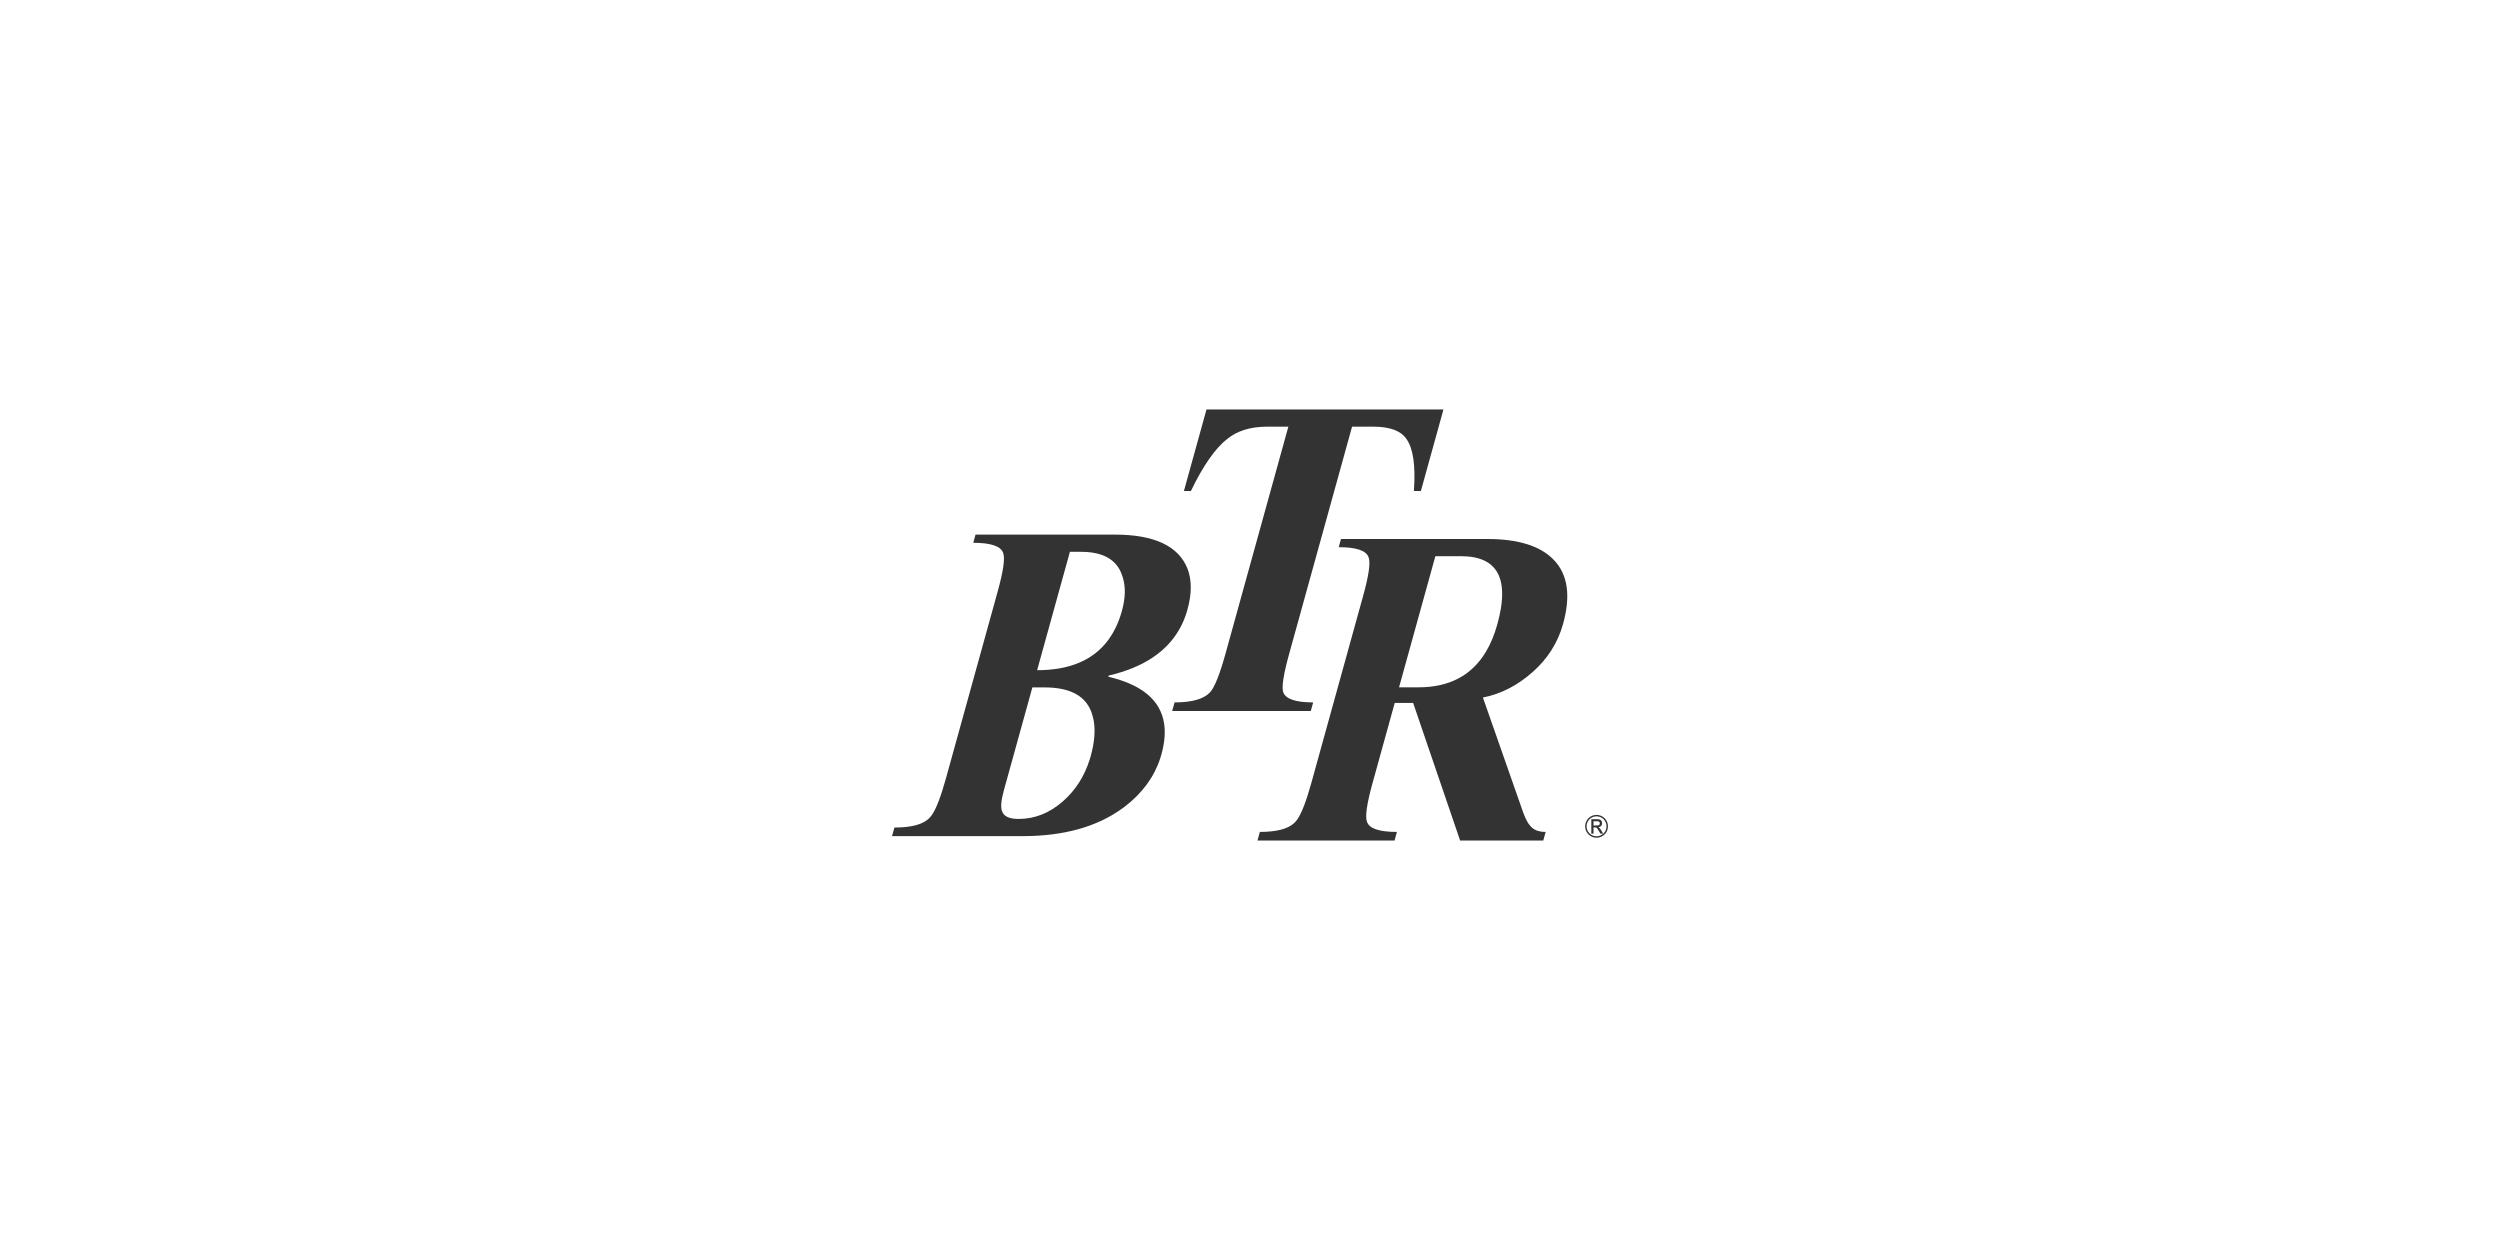 <?xml version="1.0" encoding="utf-8"?>
<!-- Generator: Adobe Illustrator 16.0.0, SVG Export Plug-In . SVG Version: 6.00 Build 0)  -->
<!DOCTYPE svg PUBLIC "-//W3C//DTD SVG 1.1//EN" "http://www.w3.org/Graphics/SVG/1.1/DTD/svg11.dtd">
<svg version="1.1"
	 id="svg970" xmlns:inkscape="http://www.inkscape.org/namespaces/inkscape" xmlns:sodipodi="http://sodipodi.sourceforge.net/DTD/sodipodi-0.dtd" xmlns:svg="http://www.w3.org/2000/svg" sodipodi:docname="妞嬫稒鏌夐悧绛秓go.svg" inkscape:version="1.2 (dc2aeda, 2022-05-15)"
	 xmlns="http://www.w3.org/2000/svg" xmlns:xlink="http://www.w3.org/1999/xlink" x="0px" y="0px" width="1920px" height="960px"
	 viewBox="-524.469 -221.174 1920 960" enable-background="new -524.469 -221.174 1920 960" xml:space="preserve">
<rect x="-524.469" y="-221.174" width="1920" height="960" fill="#333333" stroke="none"/>
<g>
	<path fill="#FFFFFF" d="M616.689,279.429c3.636-6.055,6.571-13.116,8.806-21.186c1.206-4.357,2.117-8.441,2.732-12.252
		c3.078-19.057-1.232-31.299-12.938-36.739c-4.683-2.176-10.548-3.264-17.598-3.264h-19.805l-27.883,100.695h14.991
		C588.563,306.684,605.781,297.592,616.689,279.429z"/>
	<path fill="#FFFFFF" d="M315.542,332.593c-0.276-1.638-0.642-3.218-1.108-4.735c-4.085-14.07-16.314-21.106-36.733-21.106h-9.312
		l-21.786,78.679c-2.216,8.001-2.694,13.425-1.517,16.378c1.305,3.974,5.564,5.961,12.73,5.961c12.436,0,23.768-4.513,34.044-13.535
		c9.635-8.458,16.523-19.182,20.605-32.26c0.272-0.872,0.532-1.755,0.779-2.647C316.061,349.158,316.828,340.226,315.542,332.593z"
		/>
	<path fill="#FFFFFF" d="M703.323,412.548c0.575-0.242,0.862-0.707,0.862-1.404c0-0.693-0.297-1.163-0.891-1.405
		c-0.325-0.131-0.819-0.196-1.476-0.196h-2.466v3.233h2.255C702.399,412.775,702.972,412.7,703.323,412.548z"/>
	<path fill="#FFFFFF" d="M332.26,261.081c1.964-4.007,3.604-8.385,4.919-13.135c2.795-10.097,2.932-18.904,0.406-26.424
		c-1.21-3.943-3.077-7.268-5.596-9.975c-5.543-5.957-14.245-8.927-26.067-8.927h-8.7l-25.174,90.919
		c25.158,0,43.449-7.851,54.874-23.553c0.993-1.365,1.935-2.79,2.825-4.274C330.636,264.227,331.474,262.684,332.26,261.081z"/>
	<path fill="#FFFFFF" d="M-524.469-221.174v960h1920v-960H-524.469z M369.552,334.425c1.085,6.986,0.41,14.877-2.024,23.668
		c-0.272,0.983-0.564,1.958-0.876,2.923c-4.675,14.48-13.784,26.933-27.368,37.354c-0.604,0.461-1.232,0.894-1.847,1.341
		c-19.515,14.181-45.074,21.269-76.678,21.269H160.606l1.829-6.604c0,0,0.001,0,0.001,0l0-0.001c13.61,0,22.718-2.577,27.349-7.841
		c0.463-0.496,0.933-1.085,1.407-1.766c3.323-4.769,6.914-14.055,10.727-27.823l39.824-143.817
		c4.356-15.735,5.748-25.563,4.238-29.538c-1.717-5.264-9.379-7.896-22.993-7.896l1.74-6.284h0.001l0-0.002h107.063
		c30.193,0,48.769,8.7,55.721,26.102c3.395,8.806,3.345,19.333-0.016,31.469c-1.127,4.07-2.569,7.917-4.328,11.539
		c-0.122,0.25-0.253,0.493-0.377,0.74c-0.236,0.471-0.469,0.942-0.715,1.405c-9.798,18.368-28.136,30.687-55.086,37.013
		l-0.253,0.913C352.511,304.61,366.779,316.568,369.552,334.425z M375.763,324.872l1.829-6.604c13.409,0,22.517-2.578,27.351-7.84
		c3.504-3.976,7.418-13.857,11.776-29.592l48.271-174.323h-16.477c-12.591,0-22.78,3.17-30.509,9.452
		c-9.143,7.144-18.461,20.461-27.851,39.956h-0.001h-5.373h-0.001l17.337-62.618h0.002h181.985h0.002l-17.34,62.618h-5.373h-0.001
		c1.406-19.495-0.534-32.813-5.723-39.956c-4.247-6.282-12.684-9.452-25.275-9.452h-16.476l-48.271,174.323
		c-4.358,15.734-5.916,25.616-4.611,29.592c1.919,5.262,9.6,7.84,23.007,7.84l-1.827,6.604h-0.001H375.765H375.763z
		 M675.992,257.921c-4.001,14.448-11.837,26.854-23.48,37.11c-11.656,10.312-24.357,16.811-38.102,19.495l29.325,83.723
		c2.458,7.575,4.755,12.405,6.785,14.5c2.455,3.332,6.498,4.997,12.074,4.997l-1.828,6.604h-63.869L560.811,318.66h-14.123
		l-17.073,61.65c-4.356,15.735-5.762,25.617-4.253,29.591c1.717,5.264,9.397,7.841,23.008,7.841l-1.827,6.604h-0.001l-0.001,0.002
		H441.269l1.829-6.604l0,0l0.001-0.002c12.763,0,21.563-2.265,26.429-6.885c0.324-0.309,0.631-0.626,0.92-0.955
		c0.448-0.479,0.902-1.051,1.36-1.702c0.017-0.023,0.032-0.042,0.049-0.065c3.324-4.769,6.914-14.055,10.727-27.822l39.824-143.818
		c4.356-15.734,5.746-25.563,4.237-29.537c-1.716-5.264-9.379-7.893-22.992-7.893l1.739-6.287h0.001v-0.001h112.436
		c23.796,0,40.836,5.372,51.029,16.061C679.597,219.953,681.986,236.278,675.992,257.921z M707.887,419.635
		c-1.586,1.586-3.779,2.57-6.203,2.57c-2.422,0-4.617-0.984-6.202-2.57c-1.587-1.587-2.569-3.78-2.569-6.202
		c0-2.425,0.982-4.618,2.569-6.204c1.585-1.589,3.78-2.568,6.202-2.568c2.424,0,4.617,0.979,6.203,2.568
		c1.588,1.586,2.57,3.779,2.57,6.204C710.457,415.854,709.475,418.049,707.887,419.635z"/>
	<path fill="#FFFFFF" d="M701.684,405.768c-0.265,0-0.526,0.014-0.783,0.04c-1.804,0.183-3.422,0.99-4.636,2.204
		c-1.387,1.389-2.245,3.305-2.245,5.422c0,2.116,0.858,4.033,2.245,5.421c1.214,1.213,2.832,2.021,4.636,2.203
		c0.257,0.026,0.519,0.04,0.783,0.04c2.118,0,4.034-0.858,5.422-2.243c1.386-1.388,2.244-3.304,2.244-5.421
		s-0.858-4.034-2.244-5.422C705.719,406.626,703.802,405.768,701.684,405.768z M704.705,419.058h-0.003l-1.436-2.355
		c-0.661-1.098-1.148-1.777-1.465-2.041c-0.307-0.261-0.783-0.394-1.433-0.394h-1.014v4.789h-0.003h-1.684h-0.003v-11.086h0.003
		h4.425h0.003c0.978,0,1.705,0.098,2.188,0.301c0.529,0.21,0.944,0.587,1.241,1.132c0.266,0.494,0.403,1.038,0.403,1.633
		c0,1.108-0.4,1.927-1.2,2.461c-0.456,0.313-0.989,0.503-1.602,0.576v0.029c0.716,0.395,1.416,1.175,2.104,2.344l1.517,2.611
		H704.705z"/>
</g>
</svg>
